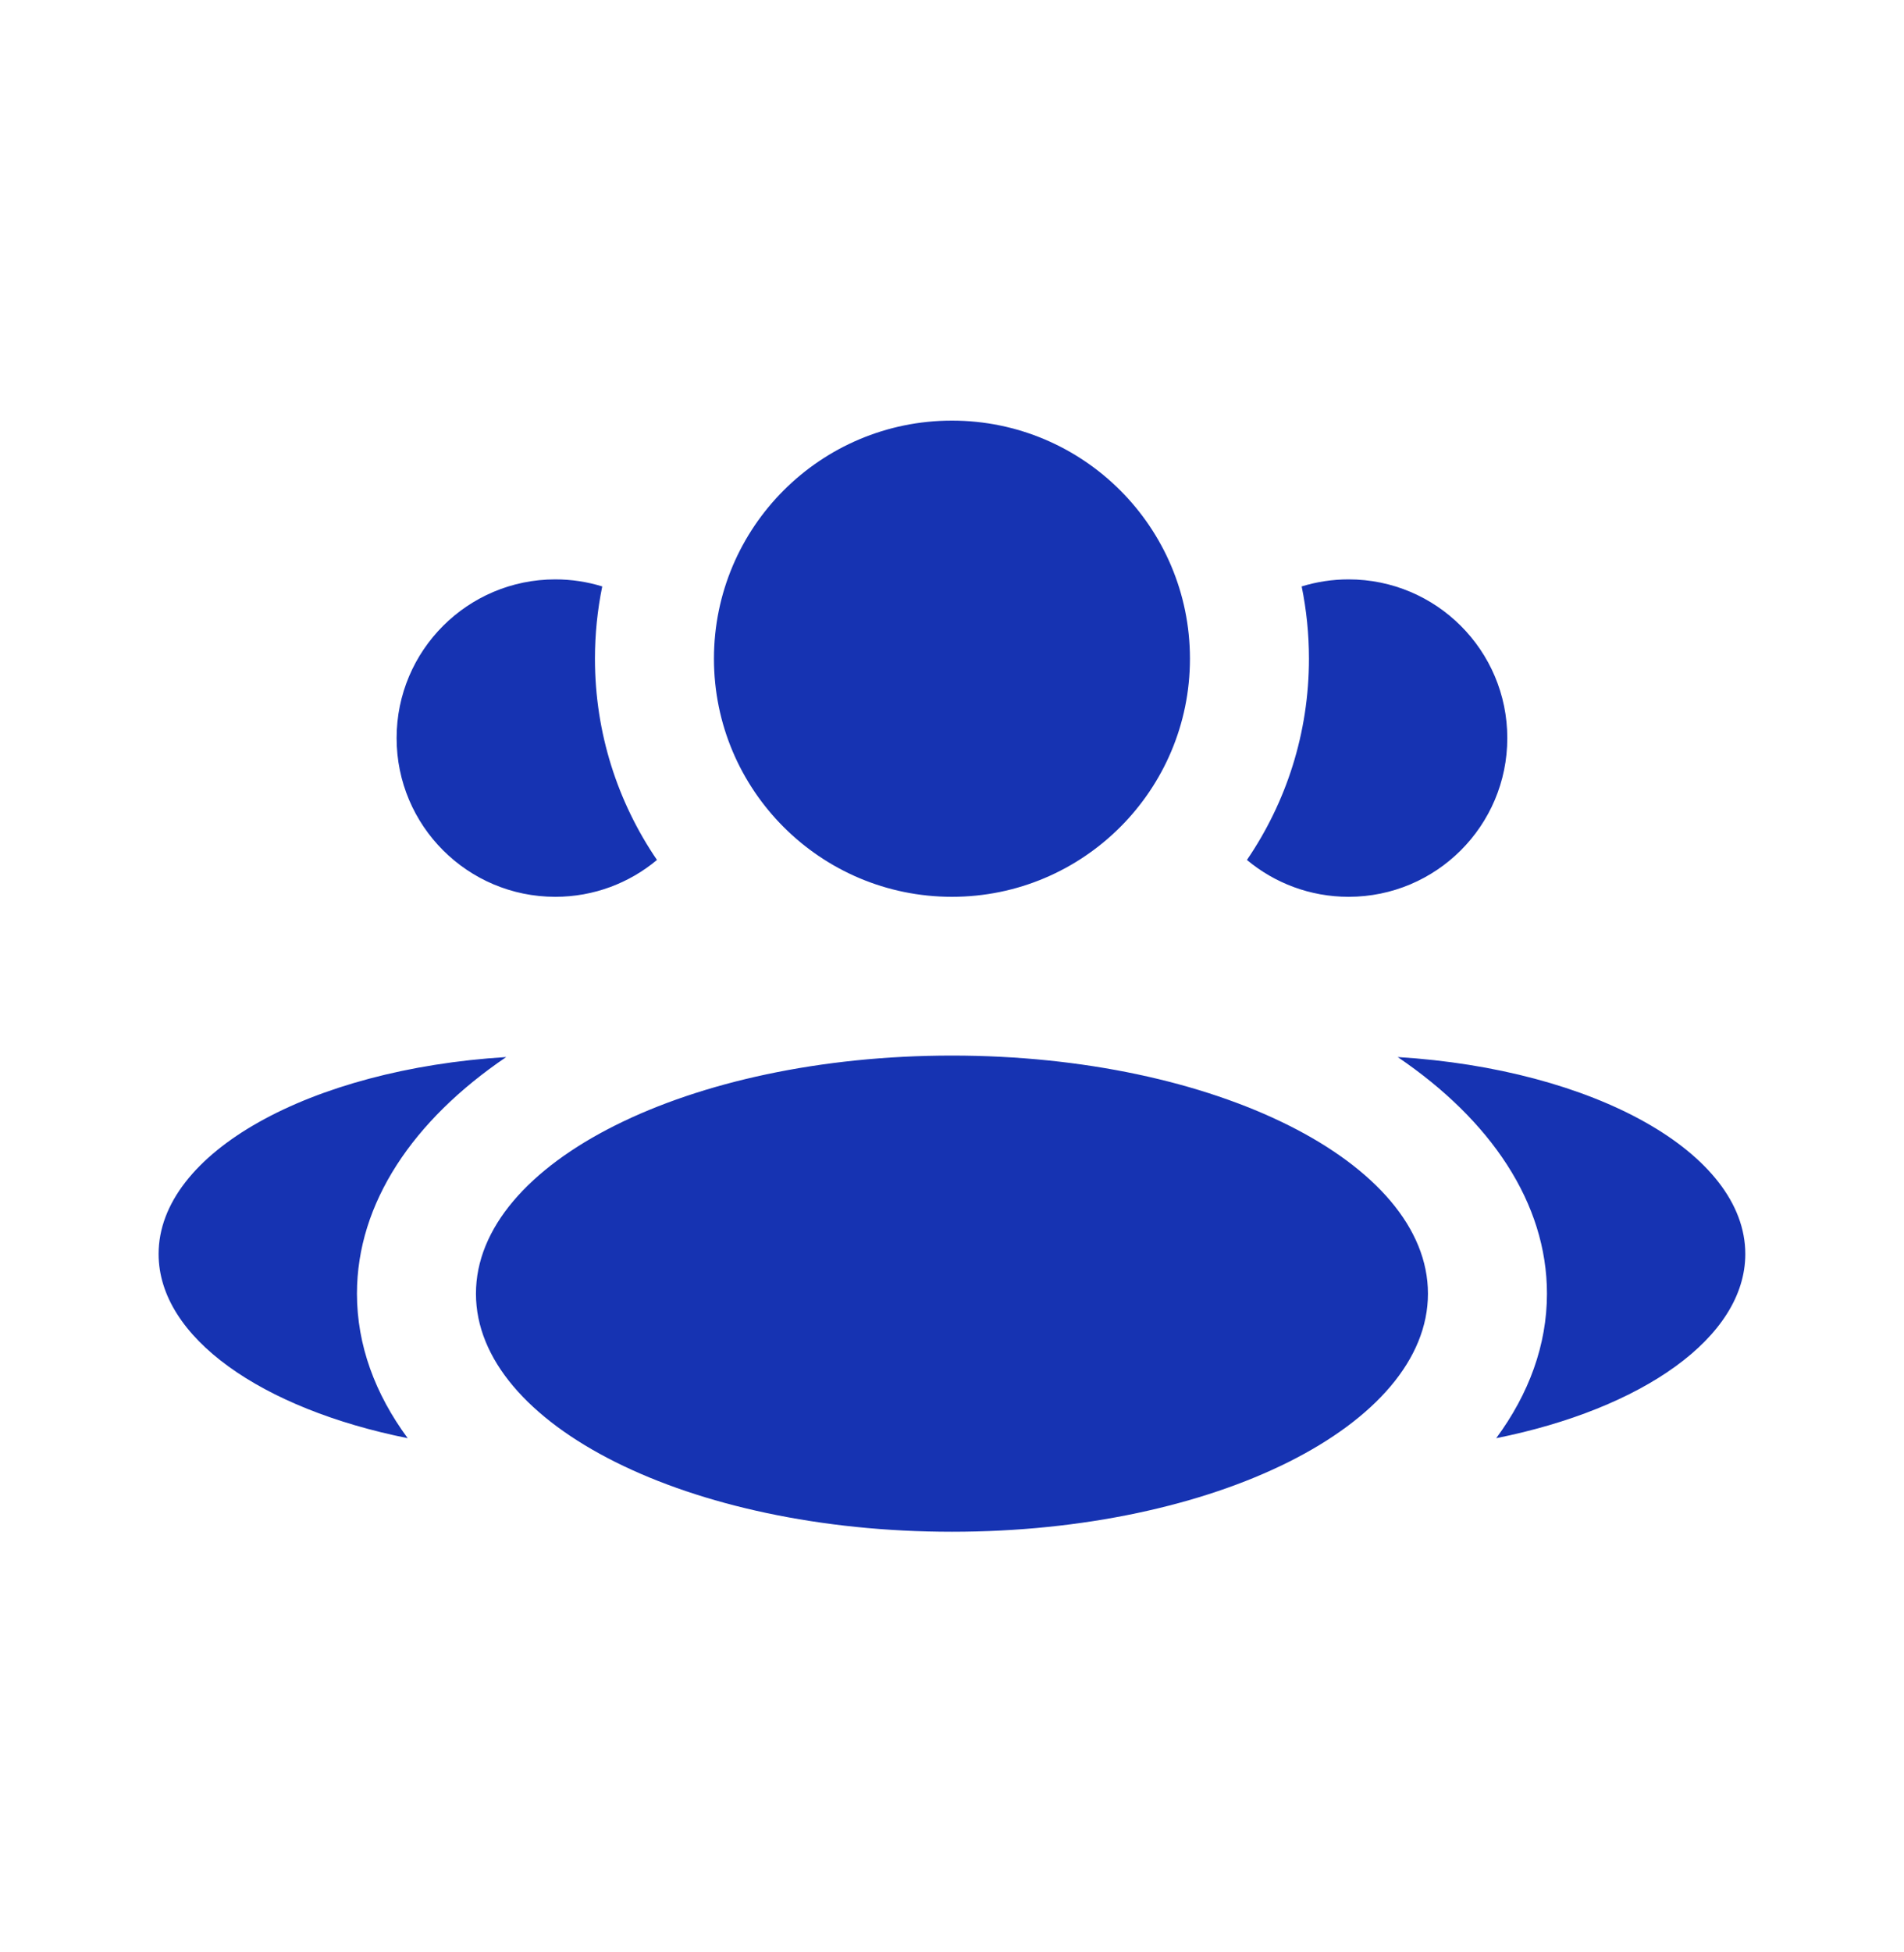<svg width="40" height="41" viewBox="0 0 40 41" fill="none" xmlns="http://www.w3.org/2000/svg">
<path d="M19.999 22.167C25.522 22.167 29.999 24.406 29.999 27.167C29.999 29.928 25.522 32.167 19.999 32.167C14.476 32.167 9.999 29.928 9.999 27.167C9.999 24.406 14.476 22.167 19.999 22.167ZM10.635 22.198C8.683 23.521 7.499 25.261 7.499 27.167C7.499 28.247 7.88 29.274 8.565 30.202C5.499 29.587 3.332 28.087 3.332 26.334C3.332 24.207 6.519 22.452 10.635 22.198ZM29.363 22.198C33.479 22.452 36.666 24.207 36.666 26.334C36.666 28.087 34.499 29.587 31.433 30.202C32.118 29.274 32.499 28.247 32.499 27.167C32.499 25.261 31.315 23.521 29.363 22.198ZM11.666 12.167C12.009 12.167 12.341 12.219 12.652 12.315C12.552 12.806 12.499 13.313 12.499 13.833C12.499 15.4 12.98 16.855 13.802 18.059C13.223 18.542 12.479 18.833 11.666 18.833C9.825 18.833 8.332 17.341 8.332 15.5C8.332 13.659 9.825 12.167 11.666 12.167ZM19.999 8.833C22.76 8.833 24.999 11.072 24.999 13.833C24.999 16.594 22.76 18.833 19.999 18.833C17.238 18.833 14.999 16.594 14.999 13.833C14.999 11.072 17.238 8.833 19.999 8.833ZM28.332 12.167C30.173 12.167 31.666 13.659 31.666 15.5C31.666 17.341 30.173 18.833 28.332 18.833C27.519 18.833 26.775 18.542 26.196 18.059C27.018 16.855 27.499 15.4 27.499 13.833C27.499 13.313 27.446 12.806 27.346 12.315C27.657 12.219 27.989 12.167 28.332 12.167Z" fill="#1633B2"/>
</svg>
